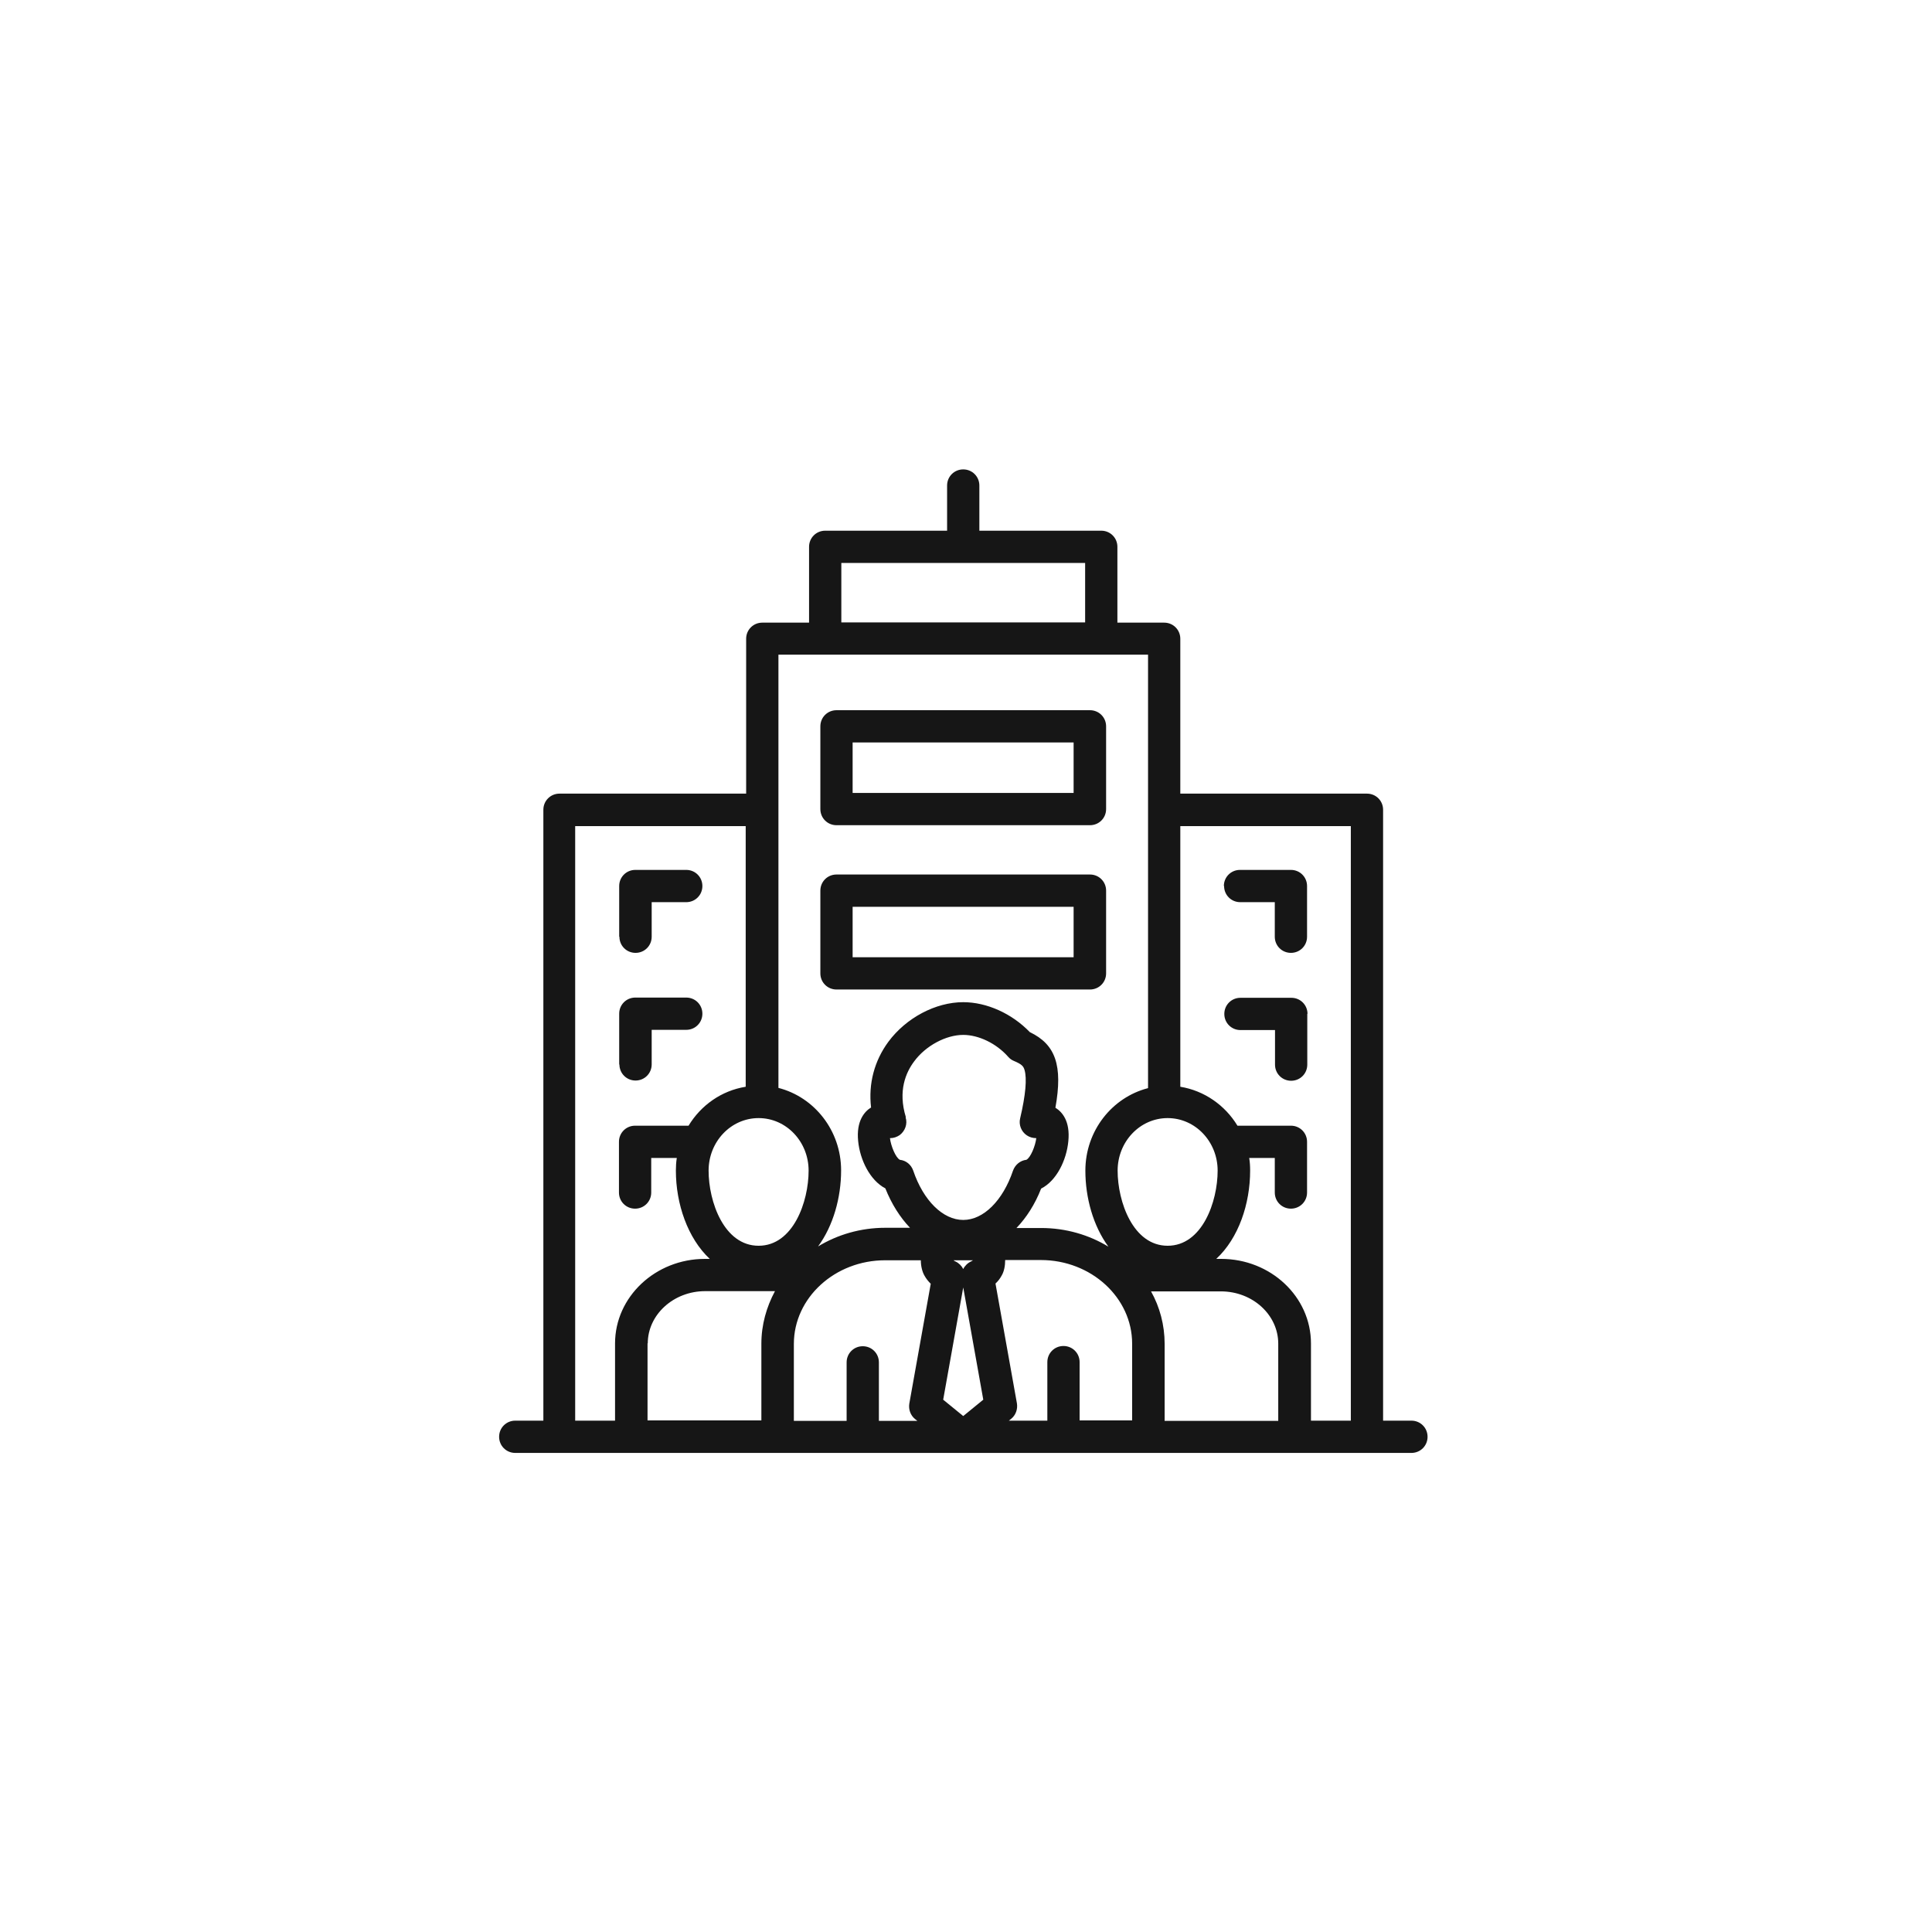 <?xml version="1.0" encoding="UTF-8"?>
<svg id="_图层_2" data-name="图层 2" xmlns="http://www.w3.org/2000/svg" viewBox="0 0 83.84 83.84">
  <defs>
    <style>
      .cls-1 {
        fill: none;
      }

      .cls-2 {
        fill: #161616;
      }
    </style>
  </defs>
  <g id="_图层_1-2" data-name="图层 1">
    <rect class="cls-1" x="0" y="0" width="83.84" height="83.84"/>
    <path class="cls-2" d="M36.3,42.94h11c.39,0,.7-.31.7-.7v-3.59c0-.39-.31-.7-.7-.7h-11c-.39,0-.7.31-.7.7v3.59c0,.39.31.7.7.7h0ZM37,39.35h9.59v2.19h-9.59v-2.19ZM26.87,40.65v-2.2c0-.39.31-.7.7-.7h2.21c.39,0,.7.31.7.7s-.31.7-.7.7h-1.5v1.5c0,.39-.31.7-.7.7s-.7-.31-.7-.7ZM36.3,35.81h11c.39,0,.7-.31.7-.7v-3.59c0-.39-.31-.7-.7-.7h-11c-.39,0-.7.31-.7.7v3.59c0,.39.31.7.7.7h0ZM37,32.22h9.59v2.19h-9.59v-2.19ZM26.87,46.2v-2.21c0-.39.31-.7.7-.7h2.21c.39,0,.7.31.7.7s-.31.7-.7.7h-1.5v1.5c0,.39-.31.7-.7.7s-.7-.31-.7-.7ZM53.11,38.45c0-.39.31-.7.7-.7h2.21c.39,0,.7.31.7.7v2.2c0,.39-.31.7-.7.7s-.7-.31-.7-.7v-1.5h-1.5c-.39,0-.7-.31-.7-.7ZM56.73,43.99v2.21c0,.39-.31.7-.7.7s-.7-.31-.7-.7v-1.5h-1.5c-.39,0-.7-.31-.7-.7s.31-.7.7-.7h2.21c.39,0,.7.31.7.7ZM61.24,61.65h-1.22v-26.51c0-.39-.31-.7-.7-.7h-8.1v-6.72c0-.39-.31-.7-.7-.7h-2.03v-3.29c0-.39-.31-.7-.7-.7h-5.29v-1.96c0-.39-.31-.7-.7-.7s-.7.31-.7.7v1.96h-5.29c-.39,0-.7.31-.7.7v3.29h-2.03c-.39,0-.7.31-.7.7v6.72h-8.1c-.39,0-.7.31-.7.7v26.51h-1.22c-.39,0-.7.31-.7.7s.31.7.7.7h38.89c.39,0,.7-.31.7-.7s-.31-.7-.7-.7h0ZM58.62,35.85v25.8h-1.73v-3.35c0-2.03-1.75-3.67-3.9-3.67h-.21c.97-.9,1.47-2.39,1.47-3.83,0-.19-.01-.37-.04-.55h1.11v1.5c0,.39.31.7.7.7s.7-.31.7-.7v-2.2c0-.39-.31-.7-.7-.7h-2.21s-.07,0-.11,0c-.54-.89-1.44-1.52-2.48-1.69v-11.31h7.39,0ZM50.67,48.52c1.2,0,2.17,1.02,2.17,2.28,0,1.35-.67,3.26-2.17,3.26s-2.17-1.91-2.17-3.26c0-1.26.97-2.28,2.17-2.28ZM36.51,24.43h10.58v2.58h-10.58v-2.58ZM49.82,28.42v18.8c-1.56.4-2.72,1.85-2.72,3.58,0,1.18.34,2.4,1,3.3-.84-.51-1.84-.81-2.92-.81h-1.07c.43-.45.8-1.02,1.07-1.71.67-.34,1.1-1.23,1.18-2.05.09-.88-.27-1.28-.56-1.46.33-1.84,0-2.75-1.11-3.28-.78-.81-1.87-1.3-2.89-1.3-1.2,0-2.48.68-3.25,1.72-.61.83-.87,1.82-.75,2.85-.28.17-.65.58-.56,1.46.08.81.51,1.7,1.18,2.05.27.68.64,1.26,1.07,1.71h-1.07c-1.08,0-2.08.3-2.92.81.66-.9,1-2.12,1-3.3,0-1.73-1.16-3.18-2.72-3.58v-18.8h16.04ZM41.8,61.45l-.87-.71.87-4.87.87,4.87-.87.71h0ZM42.22,54.69s-.05.04-.08.05c-.15.07-.27.19-.34.33-.07-.14-.19-.26-.34-.33-.03-.01-.06-.03-.08-.05h0s.84,0,.84,0h0s0,0,0,0ZM39.31,48.48c-.35-1.14,0-1.94.36-2.42.5-.68,1.38-1.15,2.13-1.15.67,0,1.44.37,1.95.95.07.08.15.14.25.18.33.14.41.22.46.39.11.37.05,1.08-.19,2.1-.07.28.05.58.29.74.12.08.26.12.41.12-.04.34-.25.85-.43.94-.27.03-.49.22-.58.47-.44,1.3-1.28,2.14-2.16,2.14s-1.73-.84-2.17-2.14c-.09-.26-.31-.44-.58-.47-.18-.09-.39-.6-.43-.94h.01c.15,0,.29-.05.41-.13.24-.18.35-.49.26-.77h0ZM32.92,48.52c1.2,0,2.17,1.02,2.17,2.28,0,1.35-.67,3.26-2.17,3.26s-2.17-1.91-2.17-3.26c0-1.26.97-2.28,2.17-2.28ZM24.97,35.85h7.39v11.31c-1.05.17-1.94.8-2.48,1.69-.04,0-.07,0-.11,0h-2.21c-.39,0-.7.31-.7.7v2.2c0,.39.31.7.7.7s.7-.31.7-.7v-1.5h1.11c-.03.18-.04.37-.04.55,0,1.44.51,2.93,1.47,3.83h-.21c-2.15,0-3.9,1.65-3.9,3.67v3.35h-1.73v-25.8h0ZM28.11,58.3c0-1.25,1.12-2.27,2.49-2.27h3.03c-.37.69-.59,1.46-.59,2.28v3.33h-4.94v-3.35h0ZM34.45,58.32c0-2,1.78-3.63,3.96-3.63h1.55c0,.25.06.5.16.67.07.13.17.25.27.35l-.93,5.2c-.04.25.05.51.25.67l.1.08h-1.67v-2.54c0-.39-.31-.7-.7-.7s-.7.31-.7.7v2.54h-2.29v-3.33ZM46.85,61.65v-2.54c0-.39-.31-.7-.7-.7s-.7.31-.7.7v2.54h-1.67l.1-.08c.2-.16.29-.42.25-.67l-.93-5.2c.11-.1.2-.22.27-.35.1-.17.15-.41.15-.67h1.55c2.18,0,3.96,1.63,3.96,3.63v3.33h-2.29,0ZM50.54,61.65v-3.33c0-.82-.21-1.6-.59-2.28h3.03c1.38,0,2.49,1.02,2.49,2.27v3.35h-4.94,0Z"/>
  </g>
</svg>